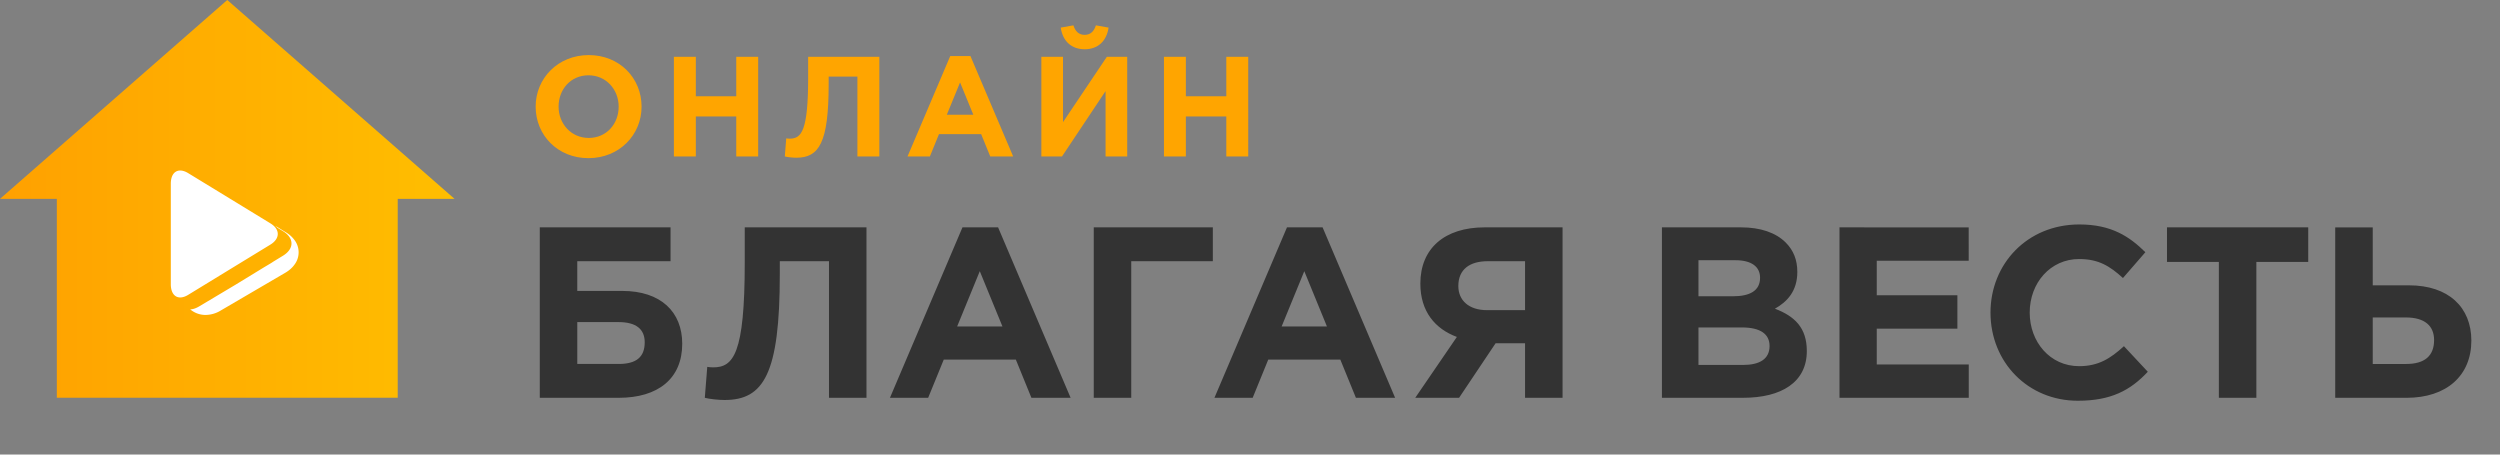 <svg width="176" height="32" fill="none" xmlns="http://www.w3.org/2000/svg"><rect width="100%" height="100%" fill="#808080" stroke="none"/><g clip-path="url(#a)"><path d="M41.428 11.134c2.166 0 3.739-1.633 3.739-3.628 0-2.014-1.554-3.628-3.718-3.628-2.166 0-3.739 1.634-3.739 3.628 0 2.015 1.553 3.628 3.718 3.628Zm.02-1.423c-1.243 0-2.124-1.002-2.124-2.205 0-1.222.862-2.205 2.104-2.205 1.244 0 2.126 1.002 2.126 2.205 0 1.223-.862 2.205-2.105 2.205Zm5.994 1.303h1.544V8.198h2.846v2.816h1.544V3.998h-1.544v2.777h-2.846V3.998h-1.544v7.016Zm9.452-7.016v1.454c0 3.778-.47 4.31-1.303 4.31-.1 0-.17-.01-.24-.02l-.1 1.272c.19.05.56.09.811.09 1.604 0 2.276-1.052 2.276-5.181v-.531h2.024v5.622h1.544V3.998h-5.012Zm6.996 7.016h1.574l.641-1.573h2.967l.641 1.573h1.614L68.32 3.948h-1.423l-3.007 7.066Zm2.766-2.936.933-2.276.932 2.276h-1.865Zm12.7-4.08h-1.433l-3.087 4.6v-4.6h-1.524v7.016h1.453l3.067-4.6v4.6h1.524V3.998Zm-2.997-.53c.922 0 1.544-.562 1.684-1.524l-.892-.16c-.13.41-.37.67-.792.67-.42 0-.661-.26-.792-.67l-.891.16c.14.962.761 1.523 1.683 1.523Zm5.583 7.546h1.543V8.198h2.847v2.816h1.544V3.998h-1.544v2.777h-2.847V3.998h-1.543v7.016Z" fill="orange"/><path d="M40.64 18.39h6.566v-2.384h-9.205v12h5.553c2.778 0 4.475-1.354 4.475-3.805 0-2.246-1.51-3.72-4.217-3.72H40.64v-2.092Zm2.898 4.285c1.25 0 1.85.497 1.85 1.423 0 1.045-.6 1.525-1.834 1.525h-2.913v-2.948h2.897Zm8.892-6.67v2.486c0 6.462-.806 7.372-2.229 7.372-.171 0-.291-.017-.41-.035l-.173 2.177c.326.086.96.155 1.389.155 2.742 0 3.891-1.8 3.891-8.863v-.908h3.463v9.616H61v-12h-8.57Zm10.222 12h2.69l1.099-2.69h5.074l1.096 2.69h2.76l-5.106-12h-2.507l-5.106 12Zm4.731-5.022 1.594-3.892 1.595 3.892h-3.189Zm12.258-4.594h5.742v-2.383H77v12h2.64v-9.617Zm5.855 9.616h2.692l1.097-2.69h5.073l1.098 2.69h2.76l-5.106-12h-2.507l-5.107 12Zm4.731-5.022 1.595-3.892 1.594 3.892h-3.189Zm19.776-6.977h-5.485c-2.81 0-4.526 1.475-4.526 3.96 0 1.971 1.046 3.189 2.571 3.754l-2.931 4.286h3.086l2.571-3.84h2.074v3.84h2.64v-12Zm-5.314 5.829c-1.282 0-2.023-.686-2.023-1.698 0-1.165.788-1.748 2.074-1.748h2.623v3.446h-2.674ZM117 28.005h5.709c2.708 0 4.491-1.096 4.491-3.29 0-1.646-.857-2.452-2.246-2.983.857-.48 1.577-1.234 1.577-2.588 0-.858-.274-1.527-.822-2.074-.686-.686-1.767-1.064-3.137-1.064H117v12Zm2.572-7.147V18.32h2.605c1.115 0 1.732.446 1.732 1.234 0 .926-.738 1.303-1.903 1.303h-2.434Zm0 4.834v-2.64h3.051c1.354 0 1.954.497 1.954 1.303 0 .926-.704 1.337-1.868 1.337h-3.137Zm9.928 2.314h9.1v-2.348h-6.477v-2.52h5.677v-2.349h-5.677v-2.434l6.473.003V16.01l-9.096-.004v12Zm16.785.206c2.314 0 3.686-.72 4.92-2.04l-1.68-1.8c-.943.857-1.783 1.406-3.154 1.406-2.057 0-3.48-1.715-3.48-3.772 0-2.09 1.457-3.77 3.48-3.77 1.371 0 2.16.496 3.085 1.336l1.578-1.817c-1.115-1.097-2.383-1.954-4.646-1.954-3.685 0-6.257 2.794-6.257 6.205 0 3.48 2.623 6.206 6.154 6.206Zm9.923-.206h2.64V18.44h3.651v-2.435h-9.943v2.435h3.652v9.565Zm8.192 0h5.023c2.811 0 4.56-1.56 4.56-4.028 0-2.349-1.612-3.891-4.388-3.891h-2.554v-4.08H164.4v12Zm4.972-5.657c1.32 0 1.988.583 1.988 1.595 0 1.114-.669 1.68-1.971 1.68h-2.348V22.35h2.331Z" fill="#333"/><path fill-rule="evenodd" clip-rule="evenodd" d="M16 0 0 14h4v14h24V14h4L16 0Z" fill="url(#b)"/><path d="m20.088 19.2-4.53 2.65a2.1 2.1 0 0 1-1.088.322 1.67 1.67 0 0 1-1.078-.392c.189-.003.401-.074.634-.212l2.545-1.518 2.018-1.233.468-.279c.064-.038.125-.078.182-.118l.68-.415c.799-.488.805-1.24.004-1.73l-.393-.241a1.995 1.995 0 0 0-.16-.149c.3.188.546.342.718.444.264.155.474.343.628.548a1.435 1.435 0 0 1 0 1.774c-.147.203-.359.39-.628.55Zm-1.053-1.979-2.893 1.767-2.895 1.77c-.692.423-1.222.09-1.222-.75v-7.075c0-.846.536-1.164 1.225-.743l2.892 1.766 2.897 1.77c.693.423.684 1.075-.004 1.495Z" fill="#fff"/></g><defs><linearGradient id="b" x1=".528" y1="13.939" x2="31.894" y2="13.939" gradientUnits="userSpaceOnUse"><stop stop-color="#FFA100"/><stop offset="1" stop-color="#FFBE00"/></linearGradient><clipPath id="a"><path fill="#fff" d="M0 0h176v32H0z"/></clipPath></defs></svg>